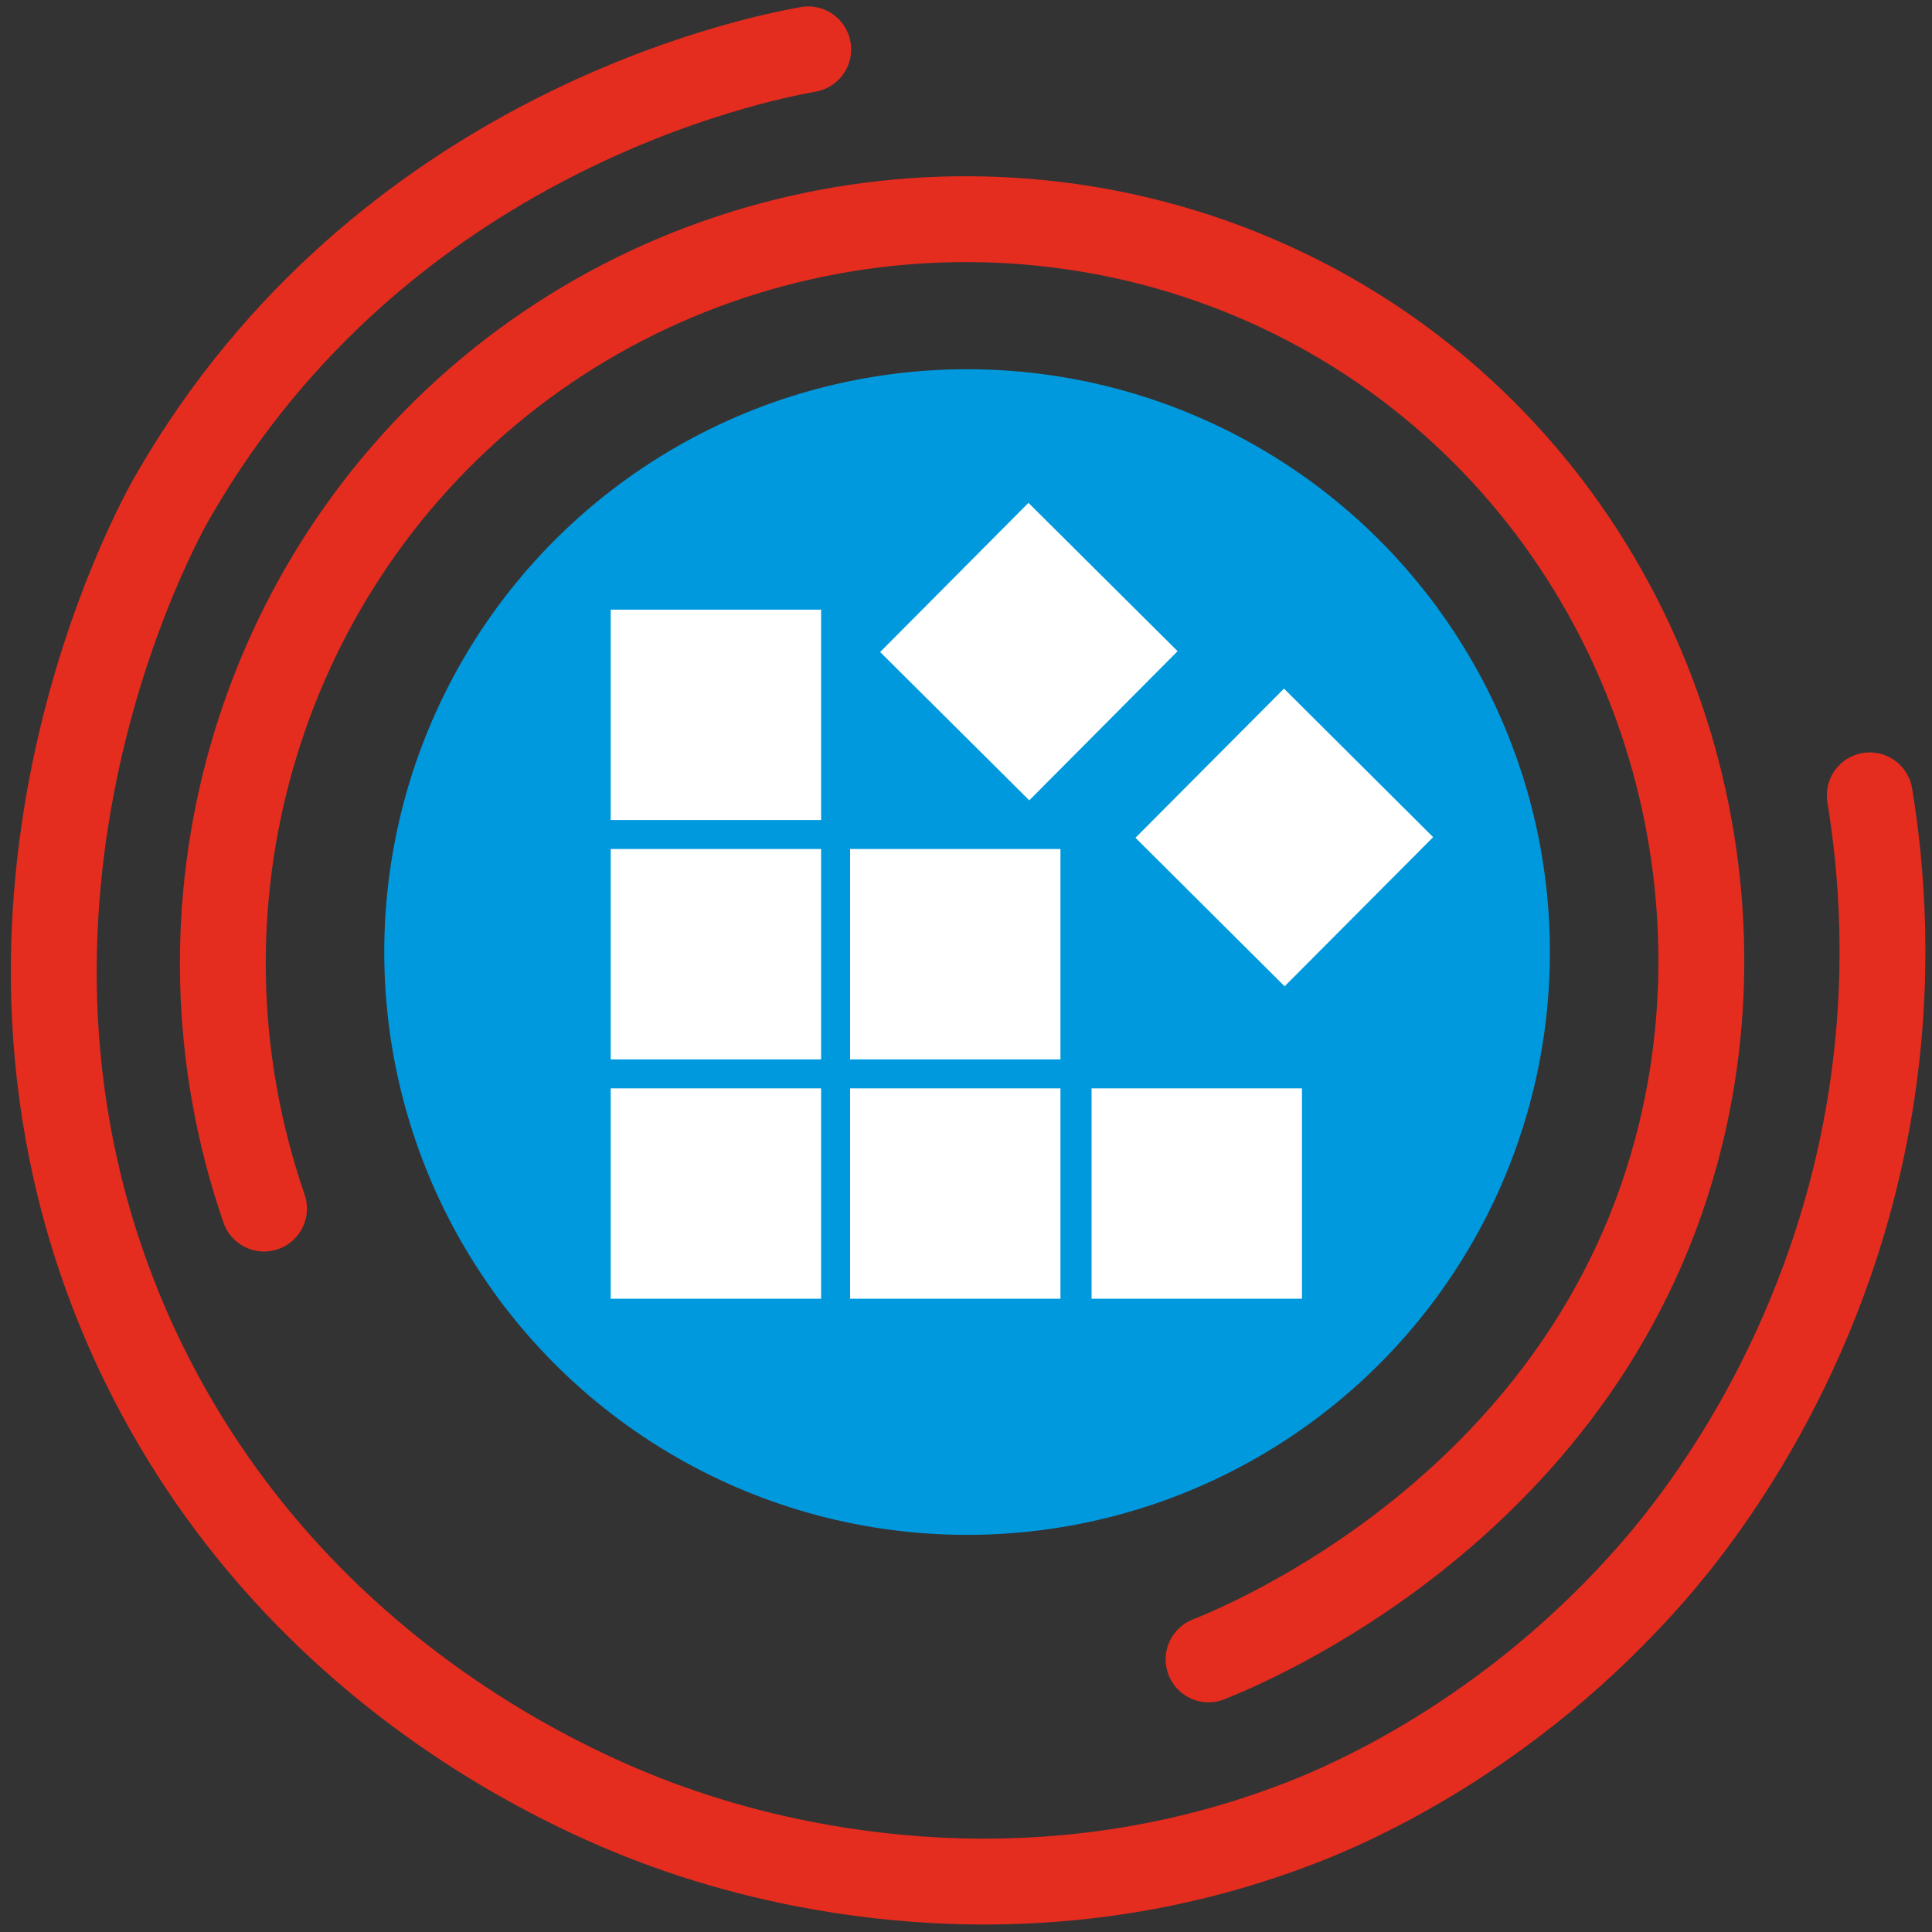 <?xml version="1.0" encoding="utf-8"?>
<!-- Generator: Adobe Illustrator 24.1.2, SVG Export Plug-In . SVG Version: 6.00 Build 0)  -->
<svg version="1.1" id="Слой_1" xmlns="http://www.w3.org/2000/svg" xmlns:xlink="http://www.w3.org/1999/xlink" x="0px" y="0px"
	 viewBox="0 0 180 180" style="enable-background:new 0 0 180 180;" xml:space="preserve">
<rect x="0" y="0" width="180" height="180" fill="#333333" stroke="none"/>
<style type="text/css">
	.st0{fill:none;stroke:#E42C1F;stroke-width:8;stroke-linecap:round;stroke-miterlimit:10;}
	.st1{fill:#0099DE;}
	.st2{fill:#FFFFFF;}
</style>
<path id="аут" class="st0" d="M75.3,4.6c-5.1,0.9-39.7,7.9-59.1,41.5c-1.5,2.5-22,39.6-3.5,79.5c14.9,31.9,44.2,42.8,50.7,45
	c8.4,2.9,31.4,9.2,57.1-0.5c4.3-1.6,20-8,33.8-24c3.7-4.3,16-19.5,19.9-43c2-12.1,1.1-22.3,0-29"/>
<path id="ин" class="st0" d="M24.6,112.6c-9.6-27.8-0.8-58.7,22-77c23.1-18.5,56-20.4,81-4c24.9,16.4,35.6,46.8,29,74
	c-8.4,34.7-41,47.8-44,49"/>
<circle id="circle" class="st1" cx="90.1" cy="88.7" r="54.3"/>
<rect id="s_4_" x="109.8" y="68.2" transform="matrix(0.706 -0.709 0.709 0.706 -20.084 107.752)" class="st2" width="19.6" height="19.6"/>
<rect id="s_1_" x="86.1" y="50.9" transform="matrix(0.705 -0.709 0.709 0.705 -14.788 85.908)" class="st2" width="19.6" height="19.6"/>
<rect id="s_3_" x="101.7" y="101.4" class="st2" width="19.6" height="19.6"/>
<rect id="s_7_" x="79.2" y="101.4" class="st2" width="19.6" height="19.6"/>
<rect id="s_6_" x="56.9" y="101.4" class="st2" width="19.6" height="19.6"/>
<rect id="s_5_" x="79.2" y="79.1" class="st2" width="19.6" height="19.6"/>
<rect id="s_2_" x="56.9" y="79.1" class="st2" width="19.6" height="19.6"/>
<rect id="s_8_" x="56.9" y="56.8" class="st2" width="19.6" height="19.6"/>
</svg>
